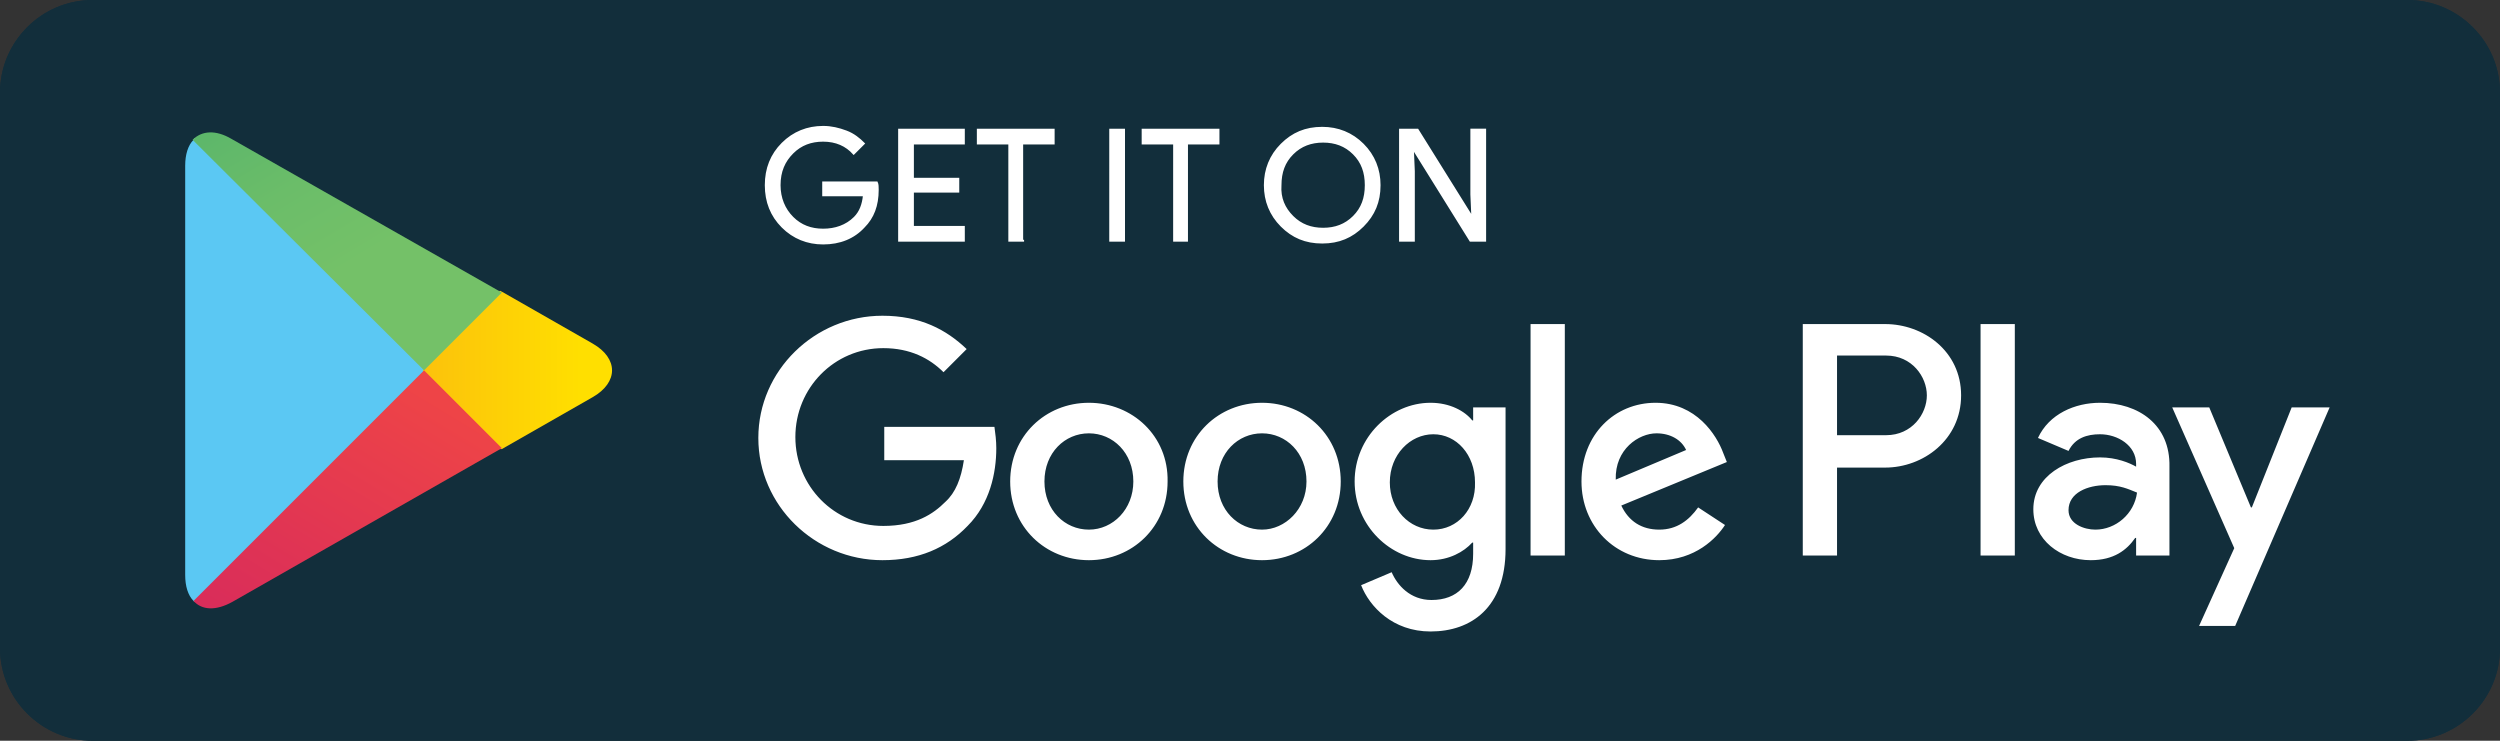 <svg xmlns="http://www.w3.org/2000/svg" viewBox="0 0 270 80"><rect x="0" y="0" width="270" height="80" fill="#333333" stroke="none"/><linearGradient id="a" x1="80.77%" x2="-156.255%" y1="50.298%" y2="50.298%"><stop offset="0" stop-color="#ffdf00"/><stop offset=".409" stop-color="#fbbc0e"/><stop offset=".775" stop-color="#f9a418"/><stop offset="1" stop-color="#f89b1c"/></linearGradient><linearGradient id="b" x1="86.273%" x2="-50.3%" y1="17.843%" y2="194.791%"><stop offset="0" stop-color="#ee4447"/><stop offset="1" stop-color="#c5166c"/></linearGradient><linearGradient id="c" x1="-50.458%" x2="60.719%" y1="-95.581%" y2="48.891%"><stop offset="0" stop-color="#269e6f"/><stop offset=".051" stop-color="#2ba06f"/><stop offset=".466" stop-color="#53b26b"/><stop offset=".797" stop-color="#6bbd69"/><stop offset="1" stop-color="#74c168"/></linearGradient><g fill="none"><path d="M260 80H10C4.5 80 0 75.5 0 70V10C0 4.5 4.5 0 10 0h250c5.5 0 10 4.5 10 10v60c0 5.5-4.5 10-10 10z" fill="#122e3b"/><path d="M260 1.6c4.6 0 8.4 3.8 8.4 8.4v60c0 4.6-3.8 8.4-8.4 8.4H10c-4.6 0-8.4-3.8-8.4-8.4V10c0-4.6 3.8-8.4 8.4-8.4zm0-1.6H10C4.5 0 0 4.5 0 10v60c0 5.5 4.5 10 10 10h250c5.5 0 10-4.5 10-10V10c0-5.5-4.5-10-10-10z" fill="#122e3b"/><path d="M94.8 20.5c0 1.7-.5 3-1.5 4-1.1 1.2-2.6 1.8-4.4 1.8-1.7 0-3.2-.6-4.4-1.8s-1.8-2.7-1.8-4.5.6-3.3 1.8-4.5 2.7-1.8 4.4-1.8c.9 0 1.7.2 2.5.5s1.4.8 1.9 1.3l-1.1 1.1c-.8-.9-1.9-1.4-3.3-1.4-1.3 0-2.4.4-3.3 1.3s-1.4 2-1.4 3.5c0 1.4.5 2.6 1.4 3.5s2 1.3 3.3 1.3 2.5-.4 3.4-1.3c.6-.6.9-1.4 1-2.4h-4.4v-1.4h5.8c.1.2.1.5.1.8zm9.3-5h-5.5v3.8h4.9v1.4h-4.9v3.8h5.5V26h-7V14h7zm6.5 10.5H109V15.5h-3.4V14h8.2v1.5h-3.4V26zm9.3 0V14h1.5v12zm8.4 0h-1.5V15.5h-3.4V14h8.2v1.5h-3.4V26zm18.9-1.6c-1.2 1.2-2.6 1.8-4.4 1.8s-3.2-.6-4.4-1.8-1.8-2.7-1.8-4.4.6-3.2 1.8-4.4 2.6-1.8 4.4-1.8c1.7 0 3.2.6 4.4 1.8s1.8 2.7 1.8 4.4c0 1.8-.6 3.2-1.8 4.4zm-7.6-1c.9.9 2 1.3 3.3 1.3s2.4-.4 3.3-1.3 1.3-2 1.3-3.4-.4-2.5-1.3-3.4-2-1.3-3.3-1.3-2.4.4-3.3 1.3-1.3 2-1.3 3.4c-.1 1.4.4 2.5 1.3 3.4zm11.6 2.6V14h1.9l5.8 9.3h.1l-.1-2.3v-7h1.5v12h-1.6l-6.1-9.8h-.1l.1 2.3V26z" fill="#fff" stroke="#fff" stroke-width=".2"/><path d="M136.3 43.5c-4.7 0-8.5 3.6-8.5 8.5s3.8 8.5 8.5 8.5 8.5-3.6 8.5-8.5-3.8-8.5-8.5-8.5zm0 13.7c-2.6 0-4.8-2.1-4.8-5.2s2.2-5.2 4.8-5.2 4.8 2.1 4.8 5.2c0 3-2.3 5.2-4.8 5.2zm-18.7-13.7c-4.7 0-8.5 3.6-8.5 8.5s3.8 8.5 8.5 8.5 8.5-3.6 8.5-8.5c.1-4.9-3.8-8.5-8.5-8.5zm0 13.7c-2.6 0-4.8-2.1-4.8-5.2s2.2-5.2 4.8-5.2 4.8 2.1 4.8 5.2c0 3-2.2 5.2-4.8 5.2zM95.5 46.1v3.6h8.6c-.3 2-.9 3.5-2 4.5-1.3 1.3-3.2 2.6-6.7 2.6-5.3 0-9.5-4.3-9.5-9.6s4.2-9.6 9.5-9.6c2.9 0 5 1.1 6.5 2.6l2.5-2.5c-2.2-2.1-5-3.6-9.1-3.6-7.3 0-13.4 5.9-13.4 13.2S88 60.5 95.3 60.5c3.9 0 6.9-1.3 9.2-3.7 2.4-2.4 3.1-5.7 3.1-8.4 0-.8-.1-1.6-.2-2.3zm90.6 2.8c-.7-1.9-2.9-5.4-7.3-5.4s-8 3.4-8 8.5c0 4.8 3.6 8.5 8.4 8.5 3.9 0 6.2-2.4 7.1-3.8l-2.9-1.9c-1 1.4-2.3 2.4-4.2 2.4s-3.3-.9-4.1-2.6l11.4-4.7zm-11.6 2.9c-.1-3.3 2.5-5 4.4-5 1.5 0 2.7.7 3.2 1.8zm-9.2 8.2h3.7V35h-3.7zm-6.2-14.6h-.1c-.8-1-2.4-1.9-4.5-1.9-4.3 0-8.2 3.7-8.2 8.5s3.9 8.5 8.2 8.5c2 0 3.6-.9 4.5-1.9h.1v1.2c0 3.3-1.7 5-4.5 5-2.3 0-3.7-1.6-4.3-3l-3.3 1.4c.9 2.3 3.4 5 7.5 5 4.4 0 8.1-2.6 8.1-8.9V44h-3.5zm-4.3 11.8c-2.6 0-4.7-2.2-4.7-5.1 0-3 2.2-5.2 4.7-5.2s4.5 2.2 4.5 5.2c.1 2.9-1.9 5.1-4.5 5.1zM203.6 35h-8.9v25h3.7v-9.5h5.2c4.1 0 8.2-3 8.2-7.8s-4.1-7.7-8.2-7.7zm.1 12h-5.3v-8.6h5.3c2.8 0 4.4 2.3 4.4 4.3s-1.6 4.3-4.4 4.3zm23.1-3.5c-2.7 0-5.5 1.2-6.7 3.8l3.3 1.4c.7-1.4 2-1.8 3.4-1.8 1.9 0 3.9 1.2 3.9 3.2v.3c-.7-.4-2.1-1-3.9-1-3.6 0-7.2 2-7.2 5.6 0 3.3 2.9 5.5 6.2 5.5 2.5 0 3.9-1.1 4.8-2.4h.1V60h3.6v-9.6c.1-4.5-3.3-6.9-7.5-6.9zm-.5 13.7c-1.2 0-2.9-.6-2.9-2.1 0-1.9 2.1-2.7 4-2.7 1.6 0 2.4.4 3.4.8-.3 2.3-2.3 4-4.5 4zM247.5 44l-4.3 10.8h-.1L238.6 44h-4l6.7 15.2-3.8 8.4h3.9L251.6 44zm-33.6 16h3.7V35h-3.7z" fill="#fff"/><path d="M20.9 15.1c-.6.6-.9 1.6-.9 2.8v44.2c0 1.2.3 2.2.9 2.8l.1.1 24.8-24.8v-.5L21 14.9z" fill="#5bc8f3"/><path d="M34 34.5l-8.3-8.3v-.5l8.3-8.3.2.1 9.8 5.6c2.8 1.6 2.8 4.2 0 5.8l-9.8 5.6z" fill="url(#a)" transform="translate(20 14)"/><path d="M34.2 34.4L25.8 26 .9 50.9c.9 1 2.4 1.1 4.2.1z" fill="url(#b)" transform="translate(20 14)"/><path d="M34.2 17.6L5 1C3.3 0 1.8.1.8 1.1l25 24.9z" fill="url(#c)" transform="translate(20 14)"/></g></svg>